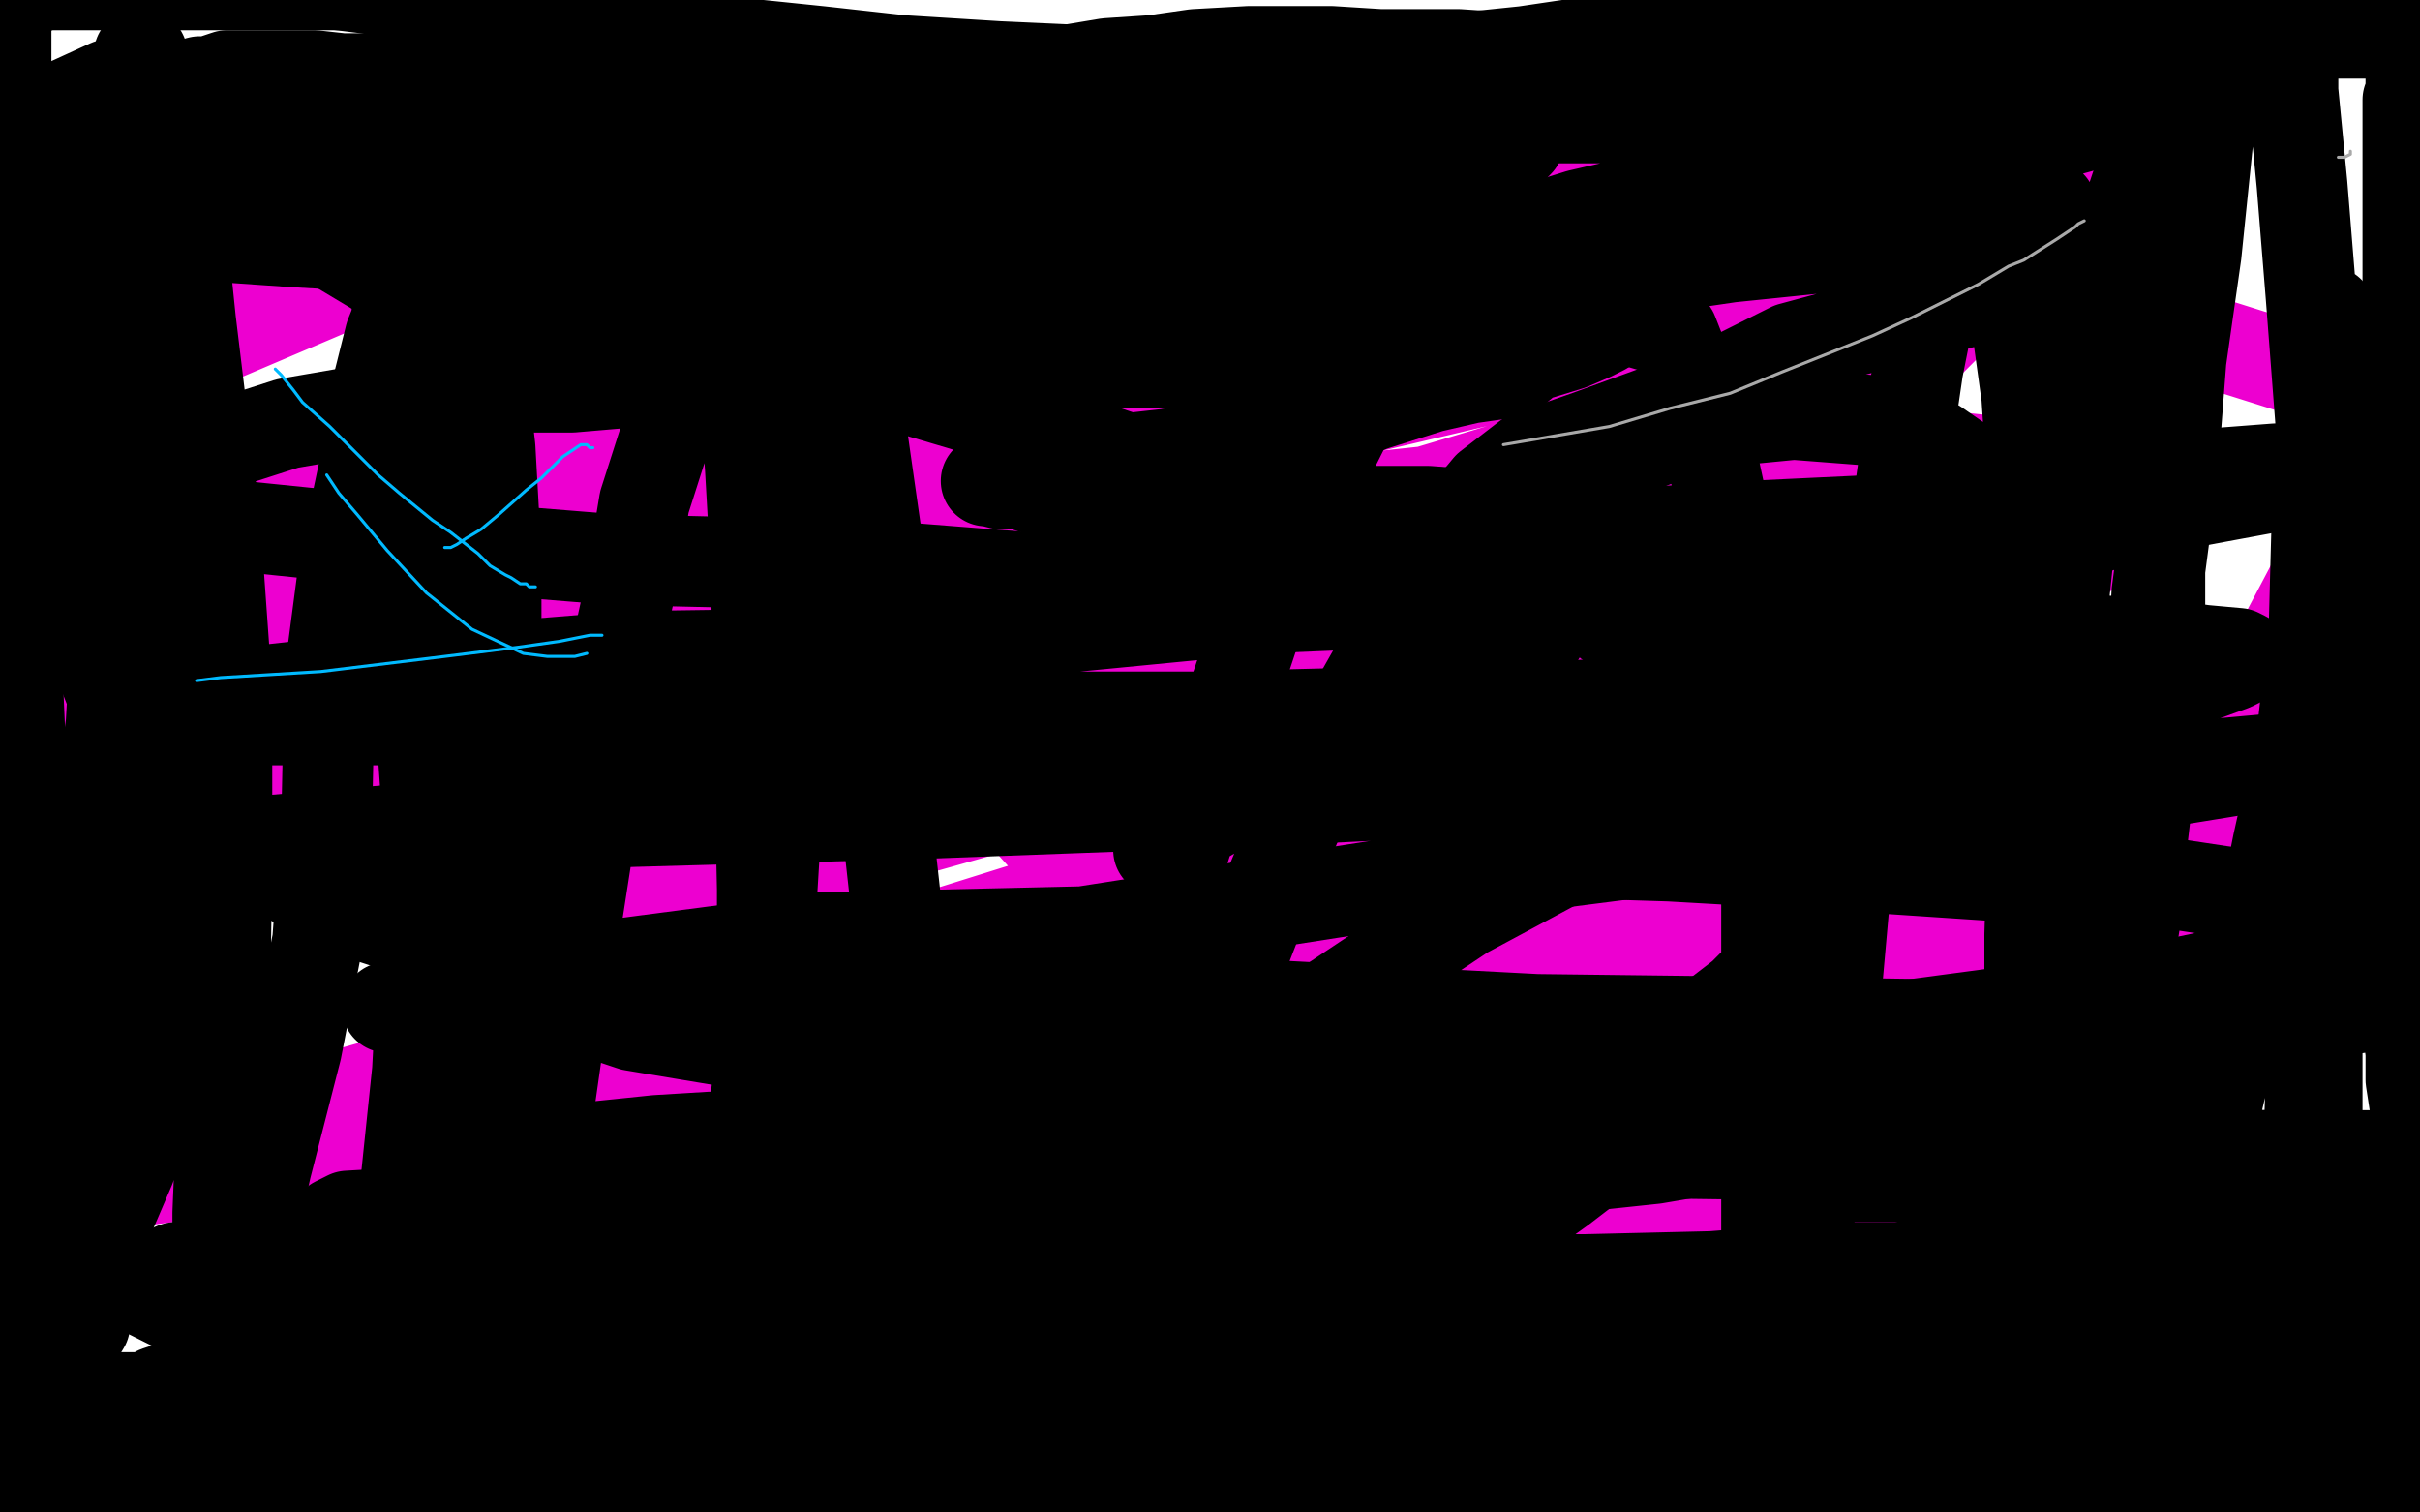 <?xml version="1.0" standalone="no"?>
<!DOCTYPE svg PUBLIC "-//W3C//DTD SVG 1.1//EN"
"http://www.w3.org/Graphics/SVG/1.1/DTD/svg11.dtd">

<svg width="800" height="500" version="1.1" xmlns="http://www.w3.org/2000/svg" xmlns:xlink="http://www.w3.org/1999/xlink" style="stroke-antialiasing: false"><desc>This SVG has been created on https://colorillo.com/</desc><rect x='0' y='0' width='800' height='500' style='fill: rgb(255,255,255); stroke-width:0' /><polyline points="348,188 343,191 343,191 343,192 343,192 341,193 341,193 339,196 339,196 338,197 338,197 336,200 336,200 336,201 336,201 335,202 335,202 333,205 333,205 332,207 332,207 332,209 332,209 330,214 330,214 330,217 330,217 328,221 328,221 328,223 328,223 328,225 328,225 328,227 328,227 328,228 328,228 328,237 328,237 328,239 328,239 328,241 328,241 329,246 329,246 329,250 329,250 330,251 330,251 335,264 335,265 337,268 346,278 349,279 355,283 356,283 371,287 377,287 380,287 382,287 385,287 388,288 398,288 457,280 474,275 497,270 509,266 520,263 527,262 568,245 578,241 584,238 619,218 623,215 633,207 640,203 642,202 656,185 656,183 657,181 657,178 654,168 653,165 652,164 647,158 644,155 637,151 624,143 621,143 613,140 572,124 558,120 534,114 526,112 467,102 451,102 443,102 435,102 405,102 347,110 336,113 330,114 324,115 290,124 287,125 280,126 271,128 269,129 251,134 248,136 244,138 237,147 234,150 234,151 229,164 227,174 225,183 225,185 226,209 226,216 227,224 227,228 234,257 235,262 237,270 242,288 244,293 279,373 290,388 292,391 295,396 310,414 344,437 348,439 354,440 357,440 360,440 363,440 369,440 431,422 444,417 451,414 457,410 464,407 473,404 509,384 624,319 634,314 641,309 650,304 660,299 686,284 711,271 720,267 728,262 794,137 788,134 782,130 759,122 667,93 644,88 631,86 619,84 607,82 593,80 377,73 332,73 287,73 270,73 177,80 165,82 144,87 116,93 69,113 54,124 52,126 51,128 50,130 50,131 60,147 66,150 69,151 72,153 93,159 181,174 193,174 207,175 220,176 232,176 245,176 407,169 420,168 476,162 515,157 529,156 554,152 566,152 578,150 618,149 626,149 692,156 691,158 690,158 689,159 655,185 640,194 632,198 575,223 561,229 544,234 331,304 285,316 198,339 180,343 81,371 70,374 52,380 32,386 26,388 15,393 18,393 25,393 64,388 85,385 97,383 109,381 152,374 212,365 511,313 534,310 557,307 577,305 685,292 708,289 748,286 756,286 771,283 783,293 777,295 770,296 748,302 589,331 476,346 453,348 430,351 361,360 230,382 225,383 219,386 218,386 217,387 246,386 260,384 270,381 291,378 341,369 493,340 511,336 529,334 547,331 563,329 578,327 716,303 724,303 732,303 734,303 732,304 731,305 729,306 728,306 720,310 717,311 645,336 635,340 625,343 615,347 604,351 563,366 456,408 441,416 433,419 404,432 401,433 400,433 399,434 401,431 403,430 409,428 419,426 428,424 433,422 440,421 607,398 635,394 683,389 694,388 759,386 768,386 771,386 779,387 778,395 776,397 775,397 773,399 769,400 766,402 763,404 698,430 678,439 671,442 600,466 601,464 603,462 605,460 633,443 642,439 691,414 705,404 732,382 732,381 730,380 728,380 713,380 701,381 694,381 655,384 508,402 423,408 400,409 379,409 357,409 335,409 114,409 104,409 93,407 93,406 94,405 143,386 151,382 180,372 213,361 518,277 528,275 587,266 587,267 581,272 579,272 544,289 529,295 520,299 511,302 430,325 388,335 325,349 293,356 279,359 180,379 174,380 171,380 170,380 169,380 210,360 516,265 568,253 578,251 589,249 651,240 655,241 660,241 665,242 656,249 651,252 648,253 628,263 621,266 587,277 579,280 569,282 348,328 333,330 306,335 291,337 265,340 197,351 196,351 205,345 208,344 220,340 244,332 253,327 413,277 454,264 490,252 510,245 527,240 654,196 668,191 685,184 688,184 684,183 676,185 672,186 668,186 648,192 516,220 445,232 422,236 393,239 95,252 73,252 51,252 32,252 4,241 18,238 31,233 227,180 254,174 303,160 328,152 406,130 431,124 650,64 661,62 679,58 686,57 708,52 689,62 678,67 669,70 597,96 580,101 536,115 434,139 407,146 45,201 66,195 291,143 341,132 436,114 459,112 584,93 605,92 627,92 647,94 649,95 651,97 651,100 638,113 623,123 592,137 582,142 560,150 418,192 378,202 357,206 297,223 278,227 152,257 139,261 133,263 124,265 123,265 133,263 139,260 143,259 166,254 247,234 273,229 287,224 301,221 456,184 478,178 554,162 561,161 568,161 596,160 597,160 596,162 592,166 590,168 542,190 525,197 514,200 402,237 374,247 307,267 211,294 200,296 171,302 164,304 139,308 140,307 149,303 181,294 189,292 199,289 376,242 409,233 581,190 627,178 629,177 631,177 632,177 633,177 629,180 622,183 618,184 597,191 590,193 581,196 222,297 202,303 195,305 188,307 172,313 169,313 168,314 189,301 259,273 270,268 305,252 318,247 427,196 448,186 457,181 465,175 488,164 494,161 510,151 508,152 506,153 503,153 500,154 376,191 340,201 272,218 248,224 35,271 26,276 67,264 160,242 185,235 195,233 238,222 302,208 309,208 314,208 321,207 319,209 318,210 316,211 295,223 284,227 279,228 258,236 44,298 253,202 263,198 367,168 365,170 358,175 355,176 327,189 320,192 313,194 304,197 143,250 120,259 109,262 52,277 47,279 33,282 35,280 38,279 39,279 44,276 48,275 130,241 145,235 154,231 200,209 213,203 234,192 252,182 258,179 259,178 260,177 259,177 258,178 257,179 247,185 243,186 240,188 236,189 232,191 169,213 119,226 3,249 5,240 37,231 113,207 125,203 233,167 243,164 259,157 268,154 275,152 294,145 299,143 321,133 319,133 318,133 314,134 281,146 256,154 248,157 189,173 51,202 18,207 54,183 73,178 140,160 304,113 361,97 441,73 467,65 509,55 517,53 555,43 556,43 552,44 539,50 535,52 529,53 523,55 484,68 361,106 349,110 338,113 325,117 271,136 260,138 184,166 177,168 175,170 173,171 169,173" style="fill: none; stroke: #ed00d0; stroke-width: 30; stroke-linejoin: round; stroke-linecap: round; stroke-antialiasing: false; stroke-antialias: 0; opacity: 1.0"/>
<polyline points="523,174 518,173 518,173 510,171 510,171 499,171 499,171 485,170 485,170 472,169 472,169 455,169 455,169 437,169 437,169 424,169 424,169 407,167 407,167 390,165 390,165 373,164 373,164 358,164 358,164 346,163 346,163" style="fill: none; stroke: #000000; stroke-width: 30; stroke-linejoin: round; stroke-linecap: round; stroke-antialiasing: false; stroke-antialias: 0; opacity: 1.0"/>
<polyline points="387,150 406,146 425,142 441,139 454,134 473,128 486,125 500,123 506,118 519,114 526,111 530,109 532,107 534,107" style="fill: none; stroke: #000000; stroke-width: 30; stroke-linejoin: round; stroke-linecap: round; stroke-antialiasing: false; stroke-antialias: 0; opacity: 1.0"/>
<polyline points="346,163 337,160 331,160 327,159 326,159 327,158 332,157 338,156 354,154 369,152 387,150" style="fill: none; stroke: #000000; stroke-width: 30; stroke-linejoin: round; stroke-linecap: round; stroke-antialiasing: false; stroke-antialias: 0; opacity: 1.0"/>
<polyline points="534,107 533,107 527,107 516,108 501,110 488,114 467,116 444,116 419,118 389,120 367,120 340,120 317,120 292,120 276,120 259,118 251,116 249,115 248,114 248,113 251,109 263,102 274,94 286,89 310,79 334,72 357,67 382,61 404,56 429,52 446,47 462,45 474,43 485,41 490,39 493,39 494,39 491,39 482,41 466,44 448,47 429,50 410,50 391,50 371,52 355,52 337,50 321,48 310,47 302,46 299,46 298,46 299,44 304,43 317,37 336,33 356,32 381,30 411,25 444,22 475,20 504,17 531,13 560,10 586,10 606,10 625,10 641,6 655,5 661,3 664,2 665,2 664,2 661,5 655,7 641,11 621,16 604,21 586,24 572,25 562,25 559,25 562,23 573,19 585,17 599,12 615,10 636,8 658,5 677,1 694,-1 710,-3 723,-5 768,-5 771,-4 777,-3 781,-3 789,0 795,1 801,3 800,6 793,6 787,7 777,8 772,8 766,8 759,9 755,10 752,10 748,10 747,10 746,10 747,10 748,10 744,10 736,10 727,12 716,13 702,16 684,17 666,17 647,17 625,19 604,19 581,19 563,19 551,18 546,18 544,18 543,18 543,17 545,15 551,14 557,12 562,11 566,9 569,9 563,10 549,11 532,16 512,19 492,20 469,21 440,23 412,23 382,23 352,23 330,22 298,20 271,17 242,14" style="fill: none; stroke: #000000; stroke-width: 30; stroke-linejoin: round; stroke-linecap: round; stroke-antialiasing: false; stroke-antialias: 0; opacity: 1.0"/>
<polyline points="160,0 159,0 156,0 153,0 149,-1 141,-2 136,-3 127,-3 120,-4 112,-5" style="fill: none; stroke: #000000; stroke-width: 30; stroke-linejoin: round; stroke-linecap: round; stroke-antialiasing: false; stroke-antialias: 0; opacity: 1.0"/>
<polyline points="242,14 223,10 207,7 191,4 179,3 171,2 168,1 165,1 164,0 163,0 162,0 160,0" style="fill: none; stroke: #000000; stroke-width: 30; stroke-linejoin: round; stroke-linecap: round; stroke-antialiasing: false; stroke-antialias: 0; opacity: 1.0"/>
<polyline points="112,-5 17,-5 15,-5 12,-4 10,-4 8,-4 7,-4 5,-4 4,-4 3,-3 2,-3 2,0 2,5 2,7 2,13 2,17 2,19 2,21 2,25 1,28 0,30 0,32 0,34 0,36 0,40 0,43 0,47 0,52 0,57 0,64 0,69 0,72 0,80 0,84 0,87 0,90 0,95 0,99 0,106 0,115 0,123 0,127 0,130 0,134 -1,139 -2,143 -3,147 -3,151 -3,155 -3,160 -3,166 -3,171 -3,175 -3,183 -3,187 -3,193 -3,196 -3,204 -3,213 -3,218 -3,225 -3,233 -2,241 -2,247 -2,254 -2,260 -1,264 -1,271 -1,276 0,284 0,289 0,296 0,299 -1,304 -2,307 -2,310 -2,315 -3,320 -3,323 -4,326 -4,331 -4,334 -5,338 -5,488 -4,488 -2,488 -1,487 0,484 2,479 2,475 4,468 6,463 7,458 7,451 8,447 8,442 8,438 8,432 8,426 8,422 8,415 8,410 8,405 8,400 6,392 6,384 5,377 5,372 5,366 5,360 4,354 4,350 3,347 2,344 2,343 2,346 1,352 0,357 0,364 0,372 0,376 0,382 -1,386 -2,392 -2,400 -3,405 -3,410 -3,415 -3,419 -3,423 -3,425 -2,428 -1,432 0,437 1,441 1,444 2,446 3,449 3,451 4,454 4,456 5,460 5,462 5,464 5,465 6,468 6,469 6,470 6,471 6,473 6,475 6,476 6,477 6,478 6,479 6,480 6,481 6,482 6,483 6,484 6,485 6,486 7,486 8,484 9,484 10,483 13,481 14,481 14,480 16,479 17,479 18,479" style="fill: none; stroke: #000000; stroke-width: 30; stroke-linejoin: round; stroke-linecap: round; stroke-antialiasing: false; stroke-antialias: 0; opacity: 1.0"/>
<polyline points="28,478 29,478 31,478 34,478 35,479 38,479 39,479 40,479 41,480 42,480 43,480 45,481 46,481" style="fill: none; stroke: #000000; stroke-width: 30; stroke-linejoin: round; stroke-linecap: round; stroke-antialiasing: false; stroke-antialias: 0; opacity: 1.0"/>
<polyline points="18,479 18,478 19,478 20,478 21,478 23,478 25,478 26,478 28,478" style="fill: none; stroke: #000000; stroke-width: 30; stroke-linejoin: round; stroke-linecap: round; stroke-antialiasing: false; stroke-antialias: 0; opacity: 1.0"/>
<polyline points="46,481 47,481 48,482 49,482 50,483 51,483 52,483 54,483 55,484 56,484 57,485 59,485 60,486 62,487 63,487 64,487 66,488 67,488 69,488 70,488 73,488 76,489 79,489 85,491 89,491 96,491 100,491 108,491 113,491 121,491 133,492 142,492 154,494 169,495 181,496 193,496 205,499 216,501 228,501 236,501 247,501 255,501 266,501 271,499 280,498 288,498 295,498 301,498 306,499 313,500 322,500 329,500 335,500 345,500 350,500 358,500 367,499 377,499 382,499 388,499 399,499 409,499 414,499 423,499 431,499 439,499 448,499 455,499 463,500 476,500 482,501 493,501 501,502 509,502 517,502 524,502 531,501 538,501 544,501 550,502 555,502 560,502 567,502 572,502 577,502 580,502 586,502 591,501 597,500 605,500 615,500 624,500 633,500 641,500 648,500 654,500 659,500 669,500 675,500 682,500 687,500 691,500 704,500 714,499 723,499 736,499 746,499 753,499 761,499 769,499 774,499 779,499 783,500 786,500 787,500 789,500 790,500 791,500 792,500 793,500 793,497 793,494 794,492 795,490 795,486 796,475 797,464 797,459 797,448 797,440 798,430 798,423 798,416 799,405 799,401 799,392 799,380 799,370 797,357 797,348 796,340 796,335 796,320 796,307 795,295 795,284 794,273 793,261 793,250 793,245 792,237 792,230 792,224 792,219 792,215 791,209 790,205 790,199 790,195 790,191 790,187 790,184 790,178 790,175 791,171 791,168 793,164 793,160 793,155 794,150 794,145 794,141 795,136 795,131 795,127 795,123 796,118 796,113 796,108 796,105 796,101 796,98 796,95 796,94 796,89 796,85 796,83 796,80 796,77 796,73 796,71 796,68 796,65 796,62 796,58 796,57 796,54 796,50 796,47 796,44 796,42 796,40 796,37 796,36 796,33 797,31 797,29 797,26 797,24 797,22 797,20 797,18 796,16 796,15 796,13 796,11 796,10 795,9 795,8 795,6 795,7 794,7 794,8 794,9 793,10 792,10 790,10 788,10 785,11 778,11 772,11 763,12 748,13 737,13 724,13 711,14 697,15 684,15 670,16 653,16 640,16 628,17 615,17 599,17 587,17 573,17 559,18 541,18 524,18 512,19 497,19 482,18 468,18 456,18 440,17 427,17 413,17 395,18 381,20 366,21 354,23 343,24 335,26 327,27 319,28 311,29 305,29 297,29 285,30 281,32 274,33 266,33 260,35 256,36 249,37 244,37 241,37 238,38 233,39 230,39 226,41 222,41 219,41 215,41 211,41 205,39 201,38 195,37 190,36 182,33 173,32 164,30 153,28 138,27 125,26 113,26 104,25 93,25 85,25 78,25 75,25 69,27 66,27 62,29 59,30 56,32 54,34 51,36 49,38 47,41 44,44 42,46 39,48 35,51 33,52 33,53 32,54 31,55 31,56 31,57 35,58 44,62 57,65 71,69 90,75 107,79 127,91 152,96 174,102 205,104 234,110 264,119 305,130 342,141 374,152 402,161 431,168 452,173 473,179 488,185 502,193 509,198 511,202 511,207 506,215 496,223 471,232 439,238 393,246 354,248 288,250 236,252 197,259 167,268 149,276 140,284 135,289 135,294 136,303 144,313 158,326 185,331 209,339 245,345 290,352 350,359 389,364 428,369 455,377 472,383 477,388 477,390 472,398 453,404 423,408 389,414 324,421 254,427 194,437 141,439 110,444 86,446 73,449 70,450 81,454 100,455 128,455 166,455 230,455 291,455 370,452 419,449 458,449 486,448 500,448 503,448 497,448 477,448 447,449 411,449 370,449 333,450 299,454 276,457 256,457 245,458 242,458 254,458 282,459 317,460 378,460 423,464 463,467 501,470 528,472 549,475 562,476 564,476 563,477 552,477 537,478 508,478 477,478 451,478 430,476 421,475 417,475 416,475 424,474 441,472 465,470 494,470 528,470 561,470 599,470 630,471 656,474 677,477 690,478 691,479 690,481 678,481 659,482 636,482 608,480 586,479 572,479 562,479 561,479 571,477 589,477 614,477 641,476 675,473 698,472 726,472 754,472 776,470 791,470 800,470 801,470 790,470 779,470 772,471 769,471 768,471 771,471 776,471 789,471 802,471 794,473 776,475 760,475 745,475 728,475 713,475 699,477 689,477 681,478 677,479 676,479 677,479 681,479 685,479 690,479 694,479 694,478 688,478 675,479 660,480 639,481 615,481 591,482 567,482 540,481 510,480 482,476 449,474 422,472 397,471 380,471 366,471 360,471 359,471 364,471 376,470 390,470 403,470 416,469 433,469 446,469 454,469 458,469 458,470 453,472 440,474 419,475 395,475 368,475 344,475 313,475 287,475 256,472 230,472 213,473 204,474 200,476 199,476 211,477 230,477 253,477 278,477 298,477 318,475 341,474 357,474 368,474 371,474 371,475 370,475 357,477 338,479 315,479 288,481 265,481 229,481 200,479 168,477 135,471 108,469 84,468 70,465 61,463 54,460 52,460 55,459 59,459 65,459 70,459 73,459 75,459 78,459 78,460 77,460 70,461 60,462 47,462 35,462 22,463 8,463 -4,465 -3,471 2,472 5,472 8,473 9,474 9,475 9,476 5,478 0,479 -5,487 3,485 12,485 20,484 27,483 32,481 36,481 39,481 40,481 41,481 41,482 40,483 40,484 40,485 41,485 45,486 49,486 52,486 54,486 55,486 56,486 54,488 51,488 48,488 45,489 42,489" style="fill: none; stroke: #000000; stroke-width: 30; stroke-linejoin: round; stroke-linecap: round; stroke-antialiasing: false; stroke-antialias: 0; opacity: 1.0"/>
<polyline points="83,493 95,493 107,493 118,493 121,493 123,494 122,495 111,496 97,496 82,496 66,496 52,496" style="fill: none; stroke: #000000; stroke-width: 30; stroke-linejoin: round; stroke-linecap: round; stroke-antialiasing: false; stroke-antialias: 0; opacity: 1.0"/>
<polyline points="42,489 40,490 39,491 38,492 40,492 46,493 56,493 65,493 83,493" style="fill: none; stroke: #000000; stroke-width: 30; stroke-linejoin: round; stroke-linecap: round; stroke-antialiasing: false; stroke-antialias: 0; opacity: 1.0"/>
<polyline points="52,496 37,496 24,496 13,496 5,496 -1,496 -2,495 -3,495 8,494 22,493 41,493 67,491 96,491 133,487 182,485 230,475 296,469 341,464 382,459 427,450 491,438 540,429 575,424 606,422 623,420 635,419 640,419 637,419 625,423 604,426 577,426 543,426 510,427 483,434 463,436 454,436 446,438 444,438 453,438 453,438 453,438 453,438 471,438 498,438 532,438 560,436 591,437 621,437 648,436 670,436 680,437 682,438 682,439 680,441 667,442 647,444 625,446 595,448 567,450 543,453 524,461 510,463 503,464 500,465 509,466 526,467 555,467 581,468 609,468 642,468 671,466 698,466 719,464 730,464 736,464 738,464 728,464 711,464 687,463 657,461 630,461 609,459 591,459 577,459 574,459 573,459 578,458 598,456 624,452 654,451 685,449 715,444 744,441 765,438 780,438 793,438 796,438 797,438 796,439 782,439 764,439 739,439 713,439 683,439 653,439 628,437 612,437 601,437 599,437 609,437 627,435 653,435 687,435 723,435 760,434 794,433 799,428 761,428 722,428 666,428 598,427 560,427 529,426 512,426 500,428 500,429 501,430 514,433 536,434 568,437 602,443 648,448 683,452 718,452 745,452 771,457 794,459 788,465 766,465 742,465 721,465 695,464 667,464 638,463 614,461 598,458 585,457 576,456 569,455 567,454 566,454 565,452 565,450 564,448 564,445" style="fill: none; stroke: #000000; stroke-width: 30; stroke-linejoin: round; stroke-linecap: round; stroke-antialiasing: false; stroke-antialias: 0; opacity: 1.0"/>
<circle cx="536.5" cy="340.5" r="15" style="fill: #000000; stroke-antialiasing: false; stroke-antialias: 0; opacity: 1.0"/>
<polyline points="718,354 718,356 718,356 718,358 718,358 718,359 718,359 718,360 718,360 718,362 718,362 718,364 718,364 718,365 718,365 718,366 718,366 718,367 718,367 717,369 717,369 717,372 717,372 717,374 717,374 718,376 718,376 718,379 718,381 716,388 713,391 704,399 693,402 682,407 668,412 657,415 646,416 634,419 629,420 625,420 624,420 623,420 633,418 644,416 658,415 672,414 691,413 705,411 725,411 743,411 760,411 770,410 773,410 774,410 772,411 763,414 748,415 731,417 714,421 695,425 686,426 678,429 674,430 673,431 689,429 705,426 719,423 734,420 749,415 759,413 763,412 764,412 765,412 755,414 739,415 721,418 699,418 675,418 643,419 604,419 566,422 524,423 468,423 408,423 362,423 328,423 303,424 284,426 270,426 262,426 261,426 262,425 266,423 281,421 307,417 337,412 365,407 395,401 422,397 446,393 471,393 488,392 497,392 501,392 496,393 479,396 462,399 428,405 397,405 360,405 323,409 285,409 248,409 209,409 181,408 149,408 132,408 114,404 111,404 115,402 132,401 153,399 180,397 214,396 247,395 275,393 297,394 311,395 315,396 314,398 303,401 282,401 258,404 223,405 194,405 157,409 129,409 101,414 80,416 58,419 51,422 48,424 48,425 48,427 56,431 70,433 91,436 120,439 154,439 199,436 245,433 284,428 323,427 349,423 363,423 364,423 362,423 347,423 324,423 297,423 264,426 227,426 190,424 154,424 127,424 107,425 93,426 89,426 100,426 124,425 149,418 183,415 218,411 267,404 340,398 408,396 481,390 547,383 600,374 635,369 666,368 686,367 690,367 677,367 653,369 623,369 574,374 510,374 432,374 351,374 271,374 231,379 198,381 184,382 180,382 188,380 217,377 266,374 338,365 417,355 504,352 594,343 672,343 733,333 768,332 788,332 790,332 788,332 767,335 727,337 661,339 590,338 508,337 413,332 314,332 227,329 167,330 140,331 128,333 135,332 161,328 202,319 271,310 358,308 454,293 548,281 635,269 712,259 749,253 771,252 774,251 772,251 750,251 684,257 609,260 515,260 411,265 303,269 194,272 102,283 23,284 10,282 52,281 205,268 548,236 613,232 644,230 655,228 642,231 609,231 549,232 477,235 396,237 307,237 214,238 138,238 89,238 63,238 54,236 62,233 89,228 134,223 208,217 280,216 346,208 418,201 491,198 530,196 562,196 574,195 575,195 574,195 552,196 512,196 440,196 366,193 290,187 203,185 129,179 80,174 57,170 46,166 46,164 51,159 67,149 95,140 124,135 177,122 241,114 298,109 334,100 372,94 393,89 401,86" style="fill: none; stroke: #000000; stroke-width: 30; stroke-linejoin: round; stroke-linecap: round; stroke-antialiasing: false; stroke-antialias: 0; opacity: 1.0"/>
<polyline points="45,73 47,70 66,62 97,56 139,53 210,55 286,54 363,45 430,46 470,46 495,46 501,47 502,47 500,49 483,53 455,59 421,62 381,62 317,62 264,62 219,64 181,64 153,67 139,67 134,67 135,67 149,65 179,63 211,58 256,58 308,57 376,56 417,56 452,56 473,52 481,52 482,52 481,52 466,53 438,53 385,49 312,49 231,49 153,46 75,44 1,44" style="fill: none; stroke: #000000; stroke-width: 30; stroke-linejoin: round; stroke-linecap: round; stroke-antialiasing: false; stroke-antialias: 0; opacity: 1.0"/>
<polyline points="401,86 402,86 391,85 364,85 327,84 282,84 218,84 150,83 98,80 69,78 49,74 45,73" style="fill: none; stroke: #000000; stroke-width: 30; stroke-linejoin: round; stroke-linecap: round; stroke-antialiasing: false; stroke-antialias: 0; opacity: 1.0"/>
<polyline points="1,44 36,28 145,27 187,28 223,28 263,28 265,29 264,30 250,36 224,40 188,43 146,45 90,46 30,51 30,40 128,31 202,25 205,25 204,25 192,30 162,33 129,33 93,35 54,37 116,39 368,39 456,39 534,39 595,39 644,43 649,44 649,45 646,49 630,55 596,64 527,76 449,80 365,86 287,97 221,109 187,117 160,125 149,127 148,128 149,128 161,128 189,128 224,125 281,118 337,109 415,97 488,89 562,79 607,76 644,72 666,71 677,69 678,68 673,68 658,69 625,72 583,75 519,84 478,88 442,95 416,97 403,98 399,99 400,99 413,94 436,90 471,83 507,77 543,68 579,60 614,55 643,47 673,44 691,41 702,39 703,39 699,39 677,45 647,51 609,58 561,62 522,71 490,81 463,89 446,97 438,101 438,102 448,102 471,100 501,96 538,90 572,85 611,81 650,78 682,76 705,74 721,74 725,74 725,75 713,81 691,88 662,97 629,105 592,115 558,132 525,144 505,151 492,161 487,167 487,170 489,173 500,175 519,176 544,176 577,174 619,172 658,169 690,162 726,157 752,155 770,154 778,154 768,157 751,161 724,166 691,175 653,182 618,188 590,192 564,197 544,202 533,205 532,206 540,206 554,207 578,209 603,209 629,210 655,210 684,211 712,213 729,215 740,216 742,217 742,218 738,220 727,224 701,230 679,234 649,234 607,240 572,248 539,256 515,262 496,266 484,270 482,272 484,274 497,278 520,282 552,283 587,285 622,287 667,290 704,290 737,295 760,299 776,305 779,308 779,310 776,312 761,318 734,322 701,329 660,335 630,339 596,341 568,346 547,354 533,361 530,365 530,368 532,371 548,373 573,375 600,378 630,381 659,381 689,381 723,381 750,382 773,382 787,382 792,383 788,384 776,388 752,389 727,389 698,389 666,389 641,389 621,389 605,389 594,389 591,389 593,389 607,389 630,389 649,391 673,391 699,390 728,390 747,390 765,389 769,389 767,389 750,389 724,389 690,387 651,386 609,382 534,381 461,370 395,357 321,349 257,339 191,327 149,312 115,301 89,287 67,275 52,258 41,240 34,222 30,200 26,179 23,158 23,137 19,115 18,101 16,90 15,77 15,70 14,69 14,68 13,68 11,68 8,73 5,86 -2,111" style="fill: none; stroke: #000000; stroke-width: 30; stroke-linejoin: round; stroke-linecap: round; stroke-antialiasing: false; stroke-antialias: 0; opacity: 1.0"/>
<polyline points="5,207 7,252 7,286 5,317 3,347 3,365 3,373 3,376 3,374 9,353 17,327" style="fill: none; stroke: #000000; stroke-width: 30; stroke-linejoin: round; stroke-linecap: round; stroke-antialiasing: false; stroke-antialias: 0; opacity: 1.0"/>
<polyline points="-2,111 -4,73 -3,66 -2,63 -2,62 0,79 1,103 1,132 1,170 5,207" style="fill: none; stroke: #000000; stroke-width: 30; stroke-linejoin: round; stroke-linecap: round; stroke-antialiasing: false; stroke-antialias: 0; opacity: 1.0"/>
<polyline points="17,327 26,295 34,260 39,222 44,192 46,154 48,126 48,126 48,97 48,97 48,97 48,73 48,52 48,39 49,30 49,29 51,32 55,55 58,84 62,117 65,158 66,196 66,235 64,272 60,307 53,336 49,364 43,386 37,400 31,412 29,424 27,427 27,429 26,429 25,428 24,422 24,410 24,384 24,355 29,321 34,287 40,248 43,210 43,176 43,140 40,114 39,88 38,69 37,55 37,46 37,43 37,46 37,70 37,107 40,159 39,199 35,270 35,312 32,364 29,402 28,424 28,438 25,443 25,444 25,434 27,411 29,383 35,343 37,305 38,260 39,224 40,186 40,147 43,109 43,79 46,54 46,32 46,23 46,19 46,18 47,18 48,21 52,39 59,67 63,106 71,172 75,228 75,285 74,352 72,401 72,435 72,458 70,476 70,487 70,489 70,484 72,462 79,426 88,386 98,347 105,311 108,271 109,223 114,185 121,152 125,127 129,111 131,106 131,105 131,107 132,130 135,163 137,208 142,279 138,354 131,421 129,490 124,458 135,402 139,345 143,297 146,244 148,208 148,178 151,154 153,133 154,120 157,109 158,107 159,122 162,148 164,184 164,221 164,287 163,353 160,414 159,450 158,488 160,487 167,460 173,425 179,383 187,327 194,282 199,237 208,196 213,166 221,141 227,120 233,105 239,95 241,93 242,93 243,94 244,105 246,128 248,154 250,189 251,246 252,294 252,347 245,399 241,440 239,469 236,488 236,496 236,498 236,485 240,455 246,418 249,376 253,331 257,265 257,199 261,162 265,125 266,100 267,75 269,61 270,56 272,53 273,52 274,56 276,71 278,97 283,130 291,186 292,261 300,333 300,407 301,474 328,487 340,450 353,411 363,371 381,315 401,250 416,205 432,166 447,136 457,115 473,100 484,90 553,110 562,133 570,170 577,215 584,284 584,356 584,408 582,473 580,502 583,489 591,460 595,426 601,381 607,328 612,272 618,230 624,191 629,156 634,122 640,92 645,72 649,57 652,49 654,47 655,46 656,46 659,51 662,69 665,95 670,131 673,176 673,242 671,309 671,348 666,389 665,418 665,432 665,435 666,423 672,396 675,364 676,335 677,305 678,260 680,219 684,181 690,146 691,118 699,93 703,71 710,50 713,42 716,38 718,35 718,34 718,44 718,66 718,97 718,127 714,168 714,203 708,248 707,297 702,328 699,347 699,360 699,364 699,353 699,334 705,305 709,271 711,236 713,196 718,158 721,119 726,84 730,45 735,22 739,2 758,1 758,30 761,61 764,98 768,150 769,199 767,259 766,316 764,356 763,385 763,404 763,417 763,420 763,410 764,395 766,368 766,338 769,303 769,267 770,235 771,206 771,179 773,155 773,131 773,120 771,107 770,103 769,119 769,144 766,170 765,207 761,243 753,279 746,314 738,343 731,373 728,397 721,415 716,431 714,437 713,439 712,439 711,437 709,417 708,392 706,358 703,321 698,285 692,251 688,220 681,194 669,173 656,158 640,147 619,139 593,137 562,140 532,152 502,167 477,190 454,222 437,252 421,290 407,326 398,354 389,387 386,409 386,424 391,430 403,431 417,430 440,421 466,410 495,394 524,372 550,349 576,329 600,305 619,282 635,263 644,249 645,244 645,241 640,239 627,242 600,250 565,264 525,280 484,302 430,338 374,381 341,412 314,437 298,463 289,479 288,486 289,488 295,488 310,486 337,478 372,465 408,451 441,436 477,421 516,393 546,370 569,348 585,330 595,314 600,301 601,293 599,281 588,270 567,258 538,254 508,253 473,252 449,254 425,259 406,266 394,273 383,281" style="fill: none; stroke: #000000; stroke-width: 30; stroke-linejoin: round; stroke-linecap: round; stroke-antialiasing: false; stroke-antialias: 0; opacity: 1.0"/>
<circle cx="470.5" cy="177.5" r="0" style="fill: #a9a9a9; stroke-antialiasing: false; stroke-antialias: 0; opacity: 1.0"/>
<polyline points="777,50 777,51 777,51 775,52 775,52 773,52 773,52" style="fill: none; stroke: #a9a9a9; stroke-width: 1; stroke-linejoin: round; stroke-linecap: round; stroke-antialiasing: false; stroke-antialias: 0; opacity: 1.0"/>
<polyline points="689,73 687,74 687,74 686,75 686,75 683,77 683,77 680,79 680,79 669,86 669,86 664,88 664,88 654,94 654,94 644,99 644,99 632,105 632,105 619,111 619,111 589,123 589,123 572,130 572,130 552,135 552,135 532,141 532,141 497,147 497,147" style="fill: none; stroke: #a9a9a9; stroke-width: 1; stroke-linejoin: round; stroke-linecap: round; stroke-antialiasing: false; stroke-antialias: 0; opacity: 1.0"/>
<polyline points="91,122 92,123 92,123 93,124 93,124 97,129 97,129 100,133 100,133 109,141 109,141 114,146 114,146 125,157 125,157 132,163 132,163 143,172 143,172 149,176 149,176 158,183 158,183 162,187 162,187 167,190 167,190 169,191 169,191 172,193 172,193 174,193 174,193 175,194 175,194 176,194 176,194 177,194" style="fill: none; stroke: #00baff; stroke-width: 1; stroke-linejoin: round; stroke-linecap: round; stroke-antialiasing: false; stroke-antialias: 0; opacity: 1.0"/>
<polyline points="196,148 195,148 195,148 194,147 194,147 192,147 192,147 186,151 186,151 179,158 179,158 174,162 174,162 165,170 165,170 159,175 159,175 154,178 154,178 151,180 151,180 149,181 149,181 148,181 148,181 147,181 147,181" style="fill: none; stroke: #00baff; stroke-width: 1; stroke-linejoin: round; stroke-linecap: round; stroke-antialiasing: false; stroke-antialias: 0; opacity: 1.0"/>
<polyline points="108,157 110,160 110,160 112,163 112,163 118,170 118,170 128,182 128,182 141,196 141,196 156,208 156,208 173,216 173,216 181,217 181,217 190,217 190,217 194,216 194,216" style="fill: none; stroke: #00baff; stroke-width: 1; stroke-linejoin: round; stroke-linecap: round; stroke-antialiasing: false; stroke-antialias: 0; opacity: 1.0"/>
<polyline points="199,210 195,210 195,210 185,212 185,212 171,214 171,214 147,217 147,217 106,222 106,222 73,224 73,224 65,225 65,225" style="fill: none; stroke: #00baff; stroke-width: 1; stroke-linejoin: round; stroke-linecap: round; stroke-antialiasing: false; stroke-antialias: 0; opacity: 1.0"/>
</svg>
